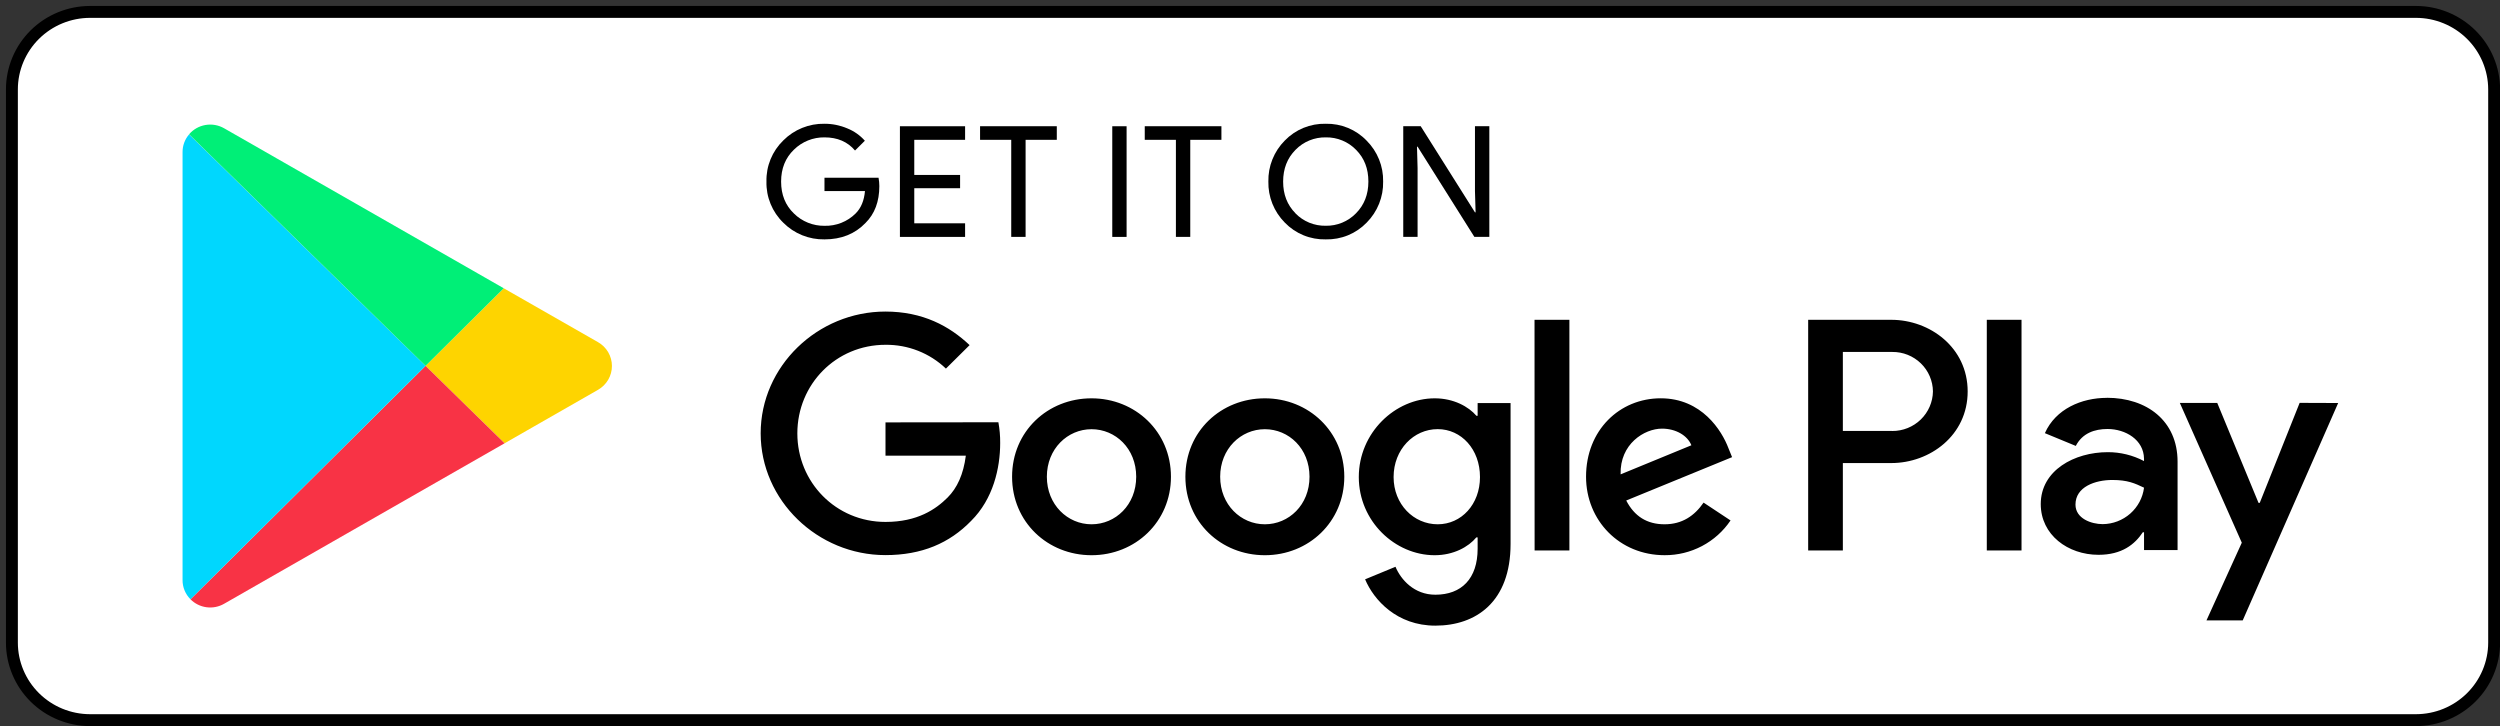 <svg width="210" height="61" viewBox="0 0 210 61" fill="none" xmlns="http://www.w3.org/2000/svg">
<rect x="0" y="0" width="210" height="61" fill="#333333" stroke="none"/>
<path d="M202.942 1C204.682 1.002 206.35 1.688 207.581 2.907C208.812 4.126 209.505 5.78 209.508 7.505V53.984C209.505 55.709 208.812 57.363 207.581 58.583C206.351 59.803 204.682 60.49 202.942 60.492H7.564C5.824 60.49 4.155 59.803 2.925 58.583C1.694 57.363 1.002 55.709 1 53.984V7.505C1.002 5.78 1.695 4.126 2.925 2.907C4.156 1.688 5.824 1.002 7.564 1H202.942Z" fill="white"/>
<path d="M202.942 1C204.682 1.002 206.35 1.688 207.581 2.907C208.812 4.126 209.505 5.78 209.508 7.505V53.984C209.505 55.709 208.812 57.363 207.581 58.583C206.351 59.803 204.682 60.49 202.942 60.492H7.564C5.824 60.49 4.155 59.803 2.925 58.583C1.694 57.363 1.002 55.709 1 53.984V7.505C1.002 5.78 1.695 4.126 2.925 2.907C4.156 1.688 5.824 1.002 7.564 1H202.942Z" stroke="black" stroke-miterlimit="10"/>
<path d="M73.864 15.629C73.864 16.929 73.476 17.963 72.7 18.731C71.817 19.65 70.669 20.109 69.256 20.108C68.614 20.119 67.978 20.001 67.384 19.761C66.79 19.521 66.251 19.164 65.801 18.711C65.337 18.262 64.972 17.723 64.728 17.127C64.484 16.532 64.366 15.893 64.382 15.25C64.366 14.608 64.484 13.97 64.728 13.375C64.972 12.78 65.337 12.241 65.801 11.792C66.251 11.34 66.79 10.983 67.384 10.743C67.978 10.502 68.614 10.384 69.256 10.396C69.916 10.394 70.57 10.527 71.177 10.786C71.743 11.013 72.246 11.368 72.648 11.822L71.822 12.643C71.2 11.908 70.349 11.539 69.256 11.539C68.781 11.533 68.309 11.621 67.869 11.799C67.429 11.976 67.029 12.238 66.692 12.57C65.974 13.26 65.614 14.155 65.613 15.253C65.613 16.357 65.974 17.247 66.692 17.936C67.029 18.269 67.429 18.531 67.869 18.708C68.309 18.885 68.781 18.974 69.256 18.968C69.74 18.981 70.222 18.896 70.672 18.718C71.122 18.54 71.531 18.272 71.873 17.931C72.326 17.48 72.588 16.85 72.658 16.047H69.256V14.93H73.798C73.841 15.162 73.863 15.397 73.864 15.632" fill="black"/>
<path d="M81.068 11.745H76.799V14.695H80.648V15.81H76.799V18.758H81.068V19.9H75.593V10.605H81.068V11.745Z" fill="black"/>
<path d="M86.15 19.898H84.944V11.745H82.326V10.603H88.771V11.745H86.15V19.898Z" fill="black"/>
<path d="M94.634 10.605H93.431V19.9H94.634V10.605Z" fill="black"/>
<path d="M99.982 19.898H98.776V11.745H96.159V10.603H102.599V11.745H99.982V19.898Z" fill="black"/>
<path d="M114.802 18.698C114.36 19.157 113.825 19.52 113.233 19.763C112.641 20.006 112.004 20.123 111.363 20.108C110.722 20.123 110.085 20.006 109.493 19.763C108.9 19.52 108.366 19.157 107.923 18.698C107.473 18.244 107.118 17.705 106.881 17.113C106.644 16.52 106.529 15.887 106.543 15.25C106.529 14.614 106.643 13.981 106.881 13.389C107.118 12.797 107.472 12.259 107.923 11.806C108.366 11.347 108.901 10.984 109.493 10.741C110.085 10.498 110.722 10.381 111.363 10.396C112.003 10.382 112.638 10.501 113.229 10.744C113.82 10.988 114.353 11.351 114.794 11.811C115.246 12.262 115.602 12.8 115.841 13.391C116.079 13.981 116.196 14.614 116.183 15.25C116.197 15.887 116.081 16.52 115.844 17.112C115.607 17.704 115.253 18.244 114.802 18.698ZM108.815 17.92C109.144 18.258 109.541 18.526 109.979 18.706C110.417 18.885 110.889 18.973 111.363 18.964C111.836 18.973 112.305 18.884 112.742 18.704C113.178 18.524 113.573 18.257 113.901 17.92C114.594 17.222 114.944 16.333 114.944 15.25C114.944 14.167 114.603 13.281 113.909 12.585C113.582 12.247 113.187 11.98 112.75 11.8C112.314 11.62 111.844 11.531 111.371 11.539C110.897 11.53 110.426 11.618 109.987 11.798C109.549 11.979 109.152 12.246 108.823 12.585C108.132 13.282 107.785 14.17 107.783 15.25C107.781 16.33 108.128 17.22 108.823 17.92" fill="black"/>
<path d="M117.873 19.898V10.603H119.34L123.897 17.836H123.95L123.897 16.045V10.603H125.104V19.898H123.847L119.077 12.319H119.027L119.077 14.111V19.898H117.873Z" fill="black"/>
<path d="M106.247 33.459C102.569 33.459 99.573 36.229 99.573 40.046C99.573 43.862 102.569 46.638 106.247 46.638C109.925 46.638 112.921 43.839 112.921 40.046C112.921 36.253 109.923 33.459 106.247 33.459ZM106.247 44.04C104.232 44.04 102.494 42.394 102.494 40.046C102.494 37.698 104.232 36.053 106.247 36.053C108.262 36.053 109.999 37.676 109.999 40.046C109.999 42.415 108.262 44.04 106.247 44.04ZM91.689 33.459C88.013 33.459 85.015 36.229 85.015 40.046C85.015 43.862 88.013 46.638 91.689 46.638C95.365 46.638 98.36 43.839 98.36 40.046C98.36 36.253 95.36 33.459 91.689 33.459ZM91.689 44.04C89.676 44.04 87.936 42.394 87.936 40.046C87.936 37.698 89.676 36.053 91.689 36.053C93.702 36.053 95.441 37.676 95.441 40.046C95.441 42.415 93.704 44.04 91.689 44.04ZM74.382 35.48V38.275H81.13C80.929 39.846 80.4 40.995 79.594 41.797C78.613 42.773 77.077 43.842 74.382 43.842C70.225 43.842 66.977 40.524 66.977 36.405C66.977 32.287 70.216 28.963 74.382 28.963C76.273 28.942 78.096 29.66 79.457 30.962L81.447 28.99C79.755 27.392 77.52 26.171 74.372 26.171C68.68 26.171 63.896 30.763 63.896 36.4C63.896 42.038 68.68 46.629 74.372 46.629C77.442 46.629 79.758 45.623 81.572 43.757C83.433 41.912 84.015 39.316 84.015 37.217C84.021 36.631 83.97 36.046 83.864 35.47L74.382 35.48ZM145.19 37.65C144.635 36.177 142.95 33.457 139.501 33.457C136.051 33.457 133.228 36.129 133.228 40.044C133.228 43.733 136.05 46.636 139.826 46.636C140.921 46.642 142 46.378 142.967 45.869C143.934 45.359 144.759 44.62 145.366 43.717L143.101 42.219C142.345 43.319 141.313 44.04 139.827 44.04C138.342 44.04 137.29 43.369 136.603 42.043L145.495 38.401L145.19 37.65ZM136.132 39.846C136.056 37.301 138.12 36.005 139.607 36.005C140.766 36.005 141.749 36.58 142.076 37.403L136.132 39.846ZM128.907 46.237H131.829V26.864H128.9L128.907 46.237ZM124.121 34.928H124.021C123.364 34.158 122.106 33.459 120.521 33.459C117.184 33.459 114.139 36.355 114.139 40.071C114.139 43.787 117.184 46.638 120.512 46.638C122.097 46.638 123.356 45.938 124.012 45.14H124.121V46.089C124.121 48.605 122.767 49.956 120.568 49.956C118.781 49.956 117.672 48.684 117.22 47.609L114.669 48.663C115.403 50.406 117.34 52.554 120.568 52.554C123.994 52.554 126.888 50.553 126.888 45.689V33.86H124.121V34.928ZM120.766 44.04C118.751 44.04 117.062 42.363 117.062 40.071C117.062 37.75 118.754 36.047 120.766 36.047C122.754 36.047 124.319 37.743 124.319 40.071C124.319 42.367 122.757 44.04 120.766 44.04ZM158.872 26.864H151.886V46.237H154.8V38.897H158.872C162.105 38.897 165.284 36.58 165.284 32.882C165.284 29.185 162.105 26.864 158.872 26.864ZM158.948 36.197H154.8V29.564H158.948C159.392 29.559 159.833 29.641 160.246 29.805C160.658 29.97 161.034 30.213 161.351 30.521C161.669 30.829 161.922 31.196 162.096 31.602C162.27 32.007 162.363 32.442 162.367 32.882C162.353 33.77 161.986 34.617 161.346 35.239C160.706 35.861 159.844 36.208 158.948 36.204M176.974 33.42C174.861 33.42 172.675 34.344 171.77 36.385L174.367 37.457C174.917 36.385 175.949 36.036 177.032 36.036C178.539 36.036 180.077 36.937 180.097 38.53V38.73C179.159 38.236 178.114 37.979 177.052 37.982C174.262 37.982 171.423 39.501 171.423 42.342C171.423 44.934 173.709 46.604 176.274 46.604C178.236 46.604 179.319 45.732 179.996 44.711H180.099V46.203H182.916V38.78C182.916 35.342 180.326 33.414 176.983 33.414M176.629 44.027C175.675 44.027 174.34 43.559 174.34 42.385C174.34 40.889 176.001 40.318 177.434 40.318C178.715 40.318 179.319 40.594 180.099 40.965C179.992 41.805 179.581 42.578 178.943 43.141C178.305 43.704 177.483 44.019 176.629 44.027ZM193.17 33.841L189.818 42.243H189.717L186.25 33.848H183.107L188.311 45.586L185.342 52.116H188.387L196.406 33.853L193.17 33.841ZM166.891 46.237H169.808V26.864H166.891V46.237Z" fill="black"/>
<path d="M50.233 32.745L42.386 37.236L35.746 30.733L42.312 24.213L50.233 28.741C50.588 28.943 50.884 29.234 51.089 29.586C51.294 29.938 51.402 30.337 51.402 30.743C51.402 31.149 51.294 31.548 51.089 31.899C50.884 32.251 50.588 32.542 50.233 32.745Z" fill="#FED400"/>
<path d="M42.386 37.235L18.83 50.714C18.384 50.973 17.863 51.077 17.351 51.009C16.838 50.942 16.363 50.706 16.001 50.34L35.746 30.732L42.386 37.235Z" fill="#F83345"/>
<path d="M35.746 30.732L16.001 50.34C15.788 50.127 15.619 49.875 15.505 49.598C15.39 49.32 15.332 49.023 15.335 48.723V12.778C15.331 12.232 15.526 11.704 15.883 11.289L35.746 30.732Z" fill="#00D7FE"/>
<path d="M42.312 24.213L35.746 30.733L15.883 11.281C16.236 10.867 16.725 10.59 17.264 10.498C17.803 10.406 18.357 10.505 18.83 10.778L42.312 24.213Z" fill="#00EF77"/>
</svg>
